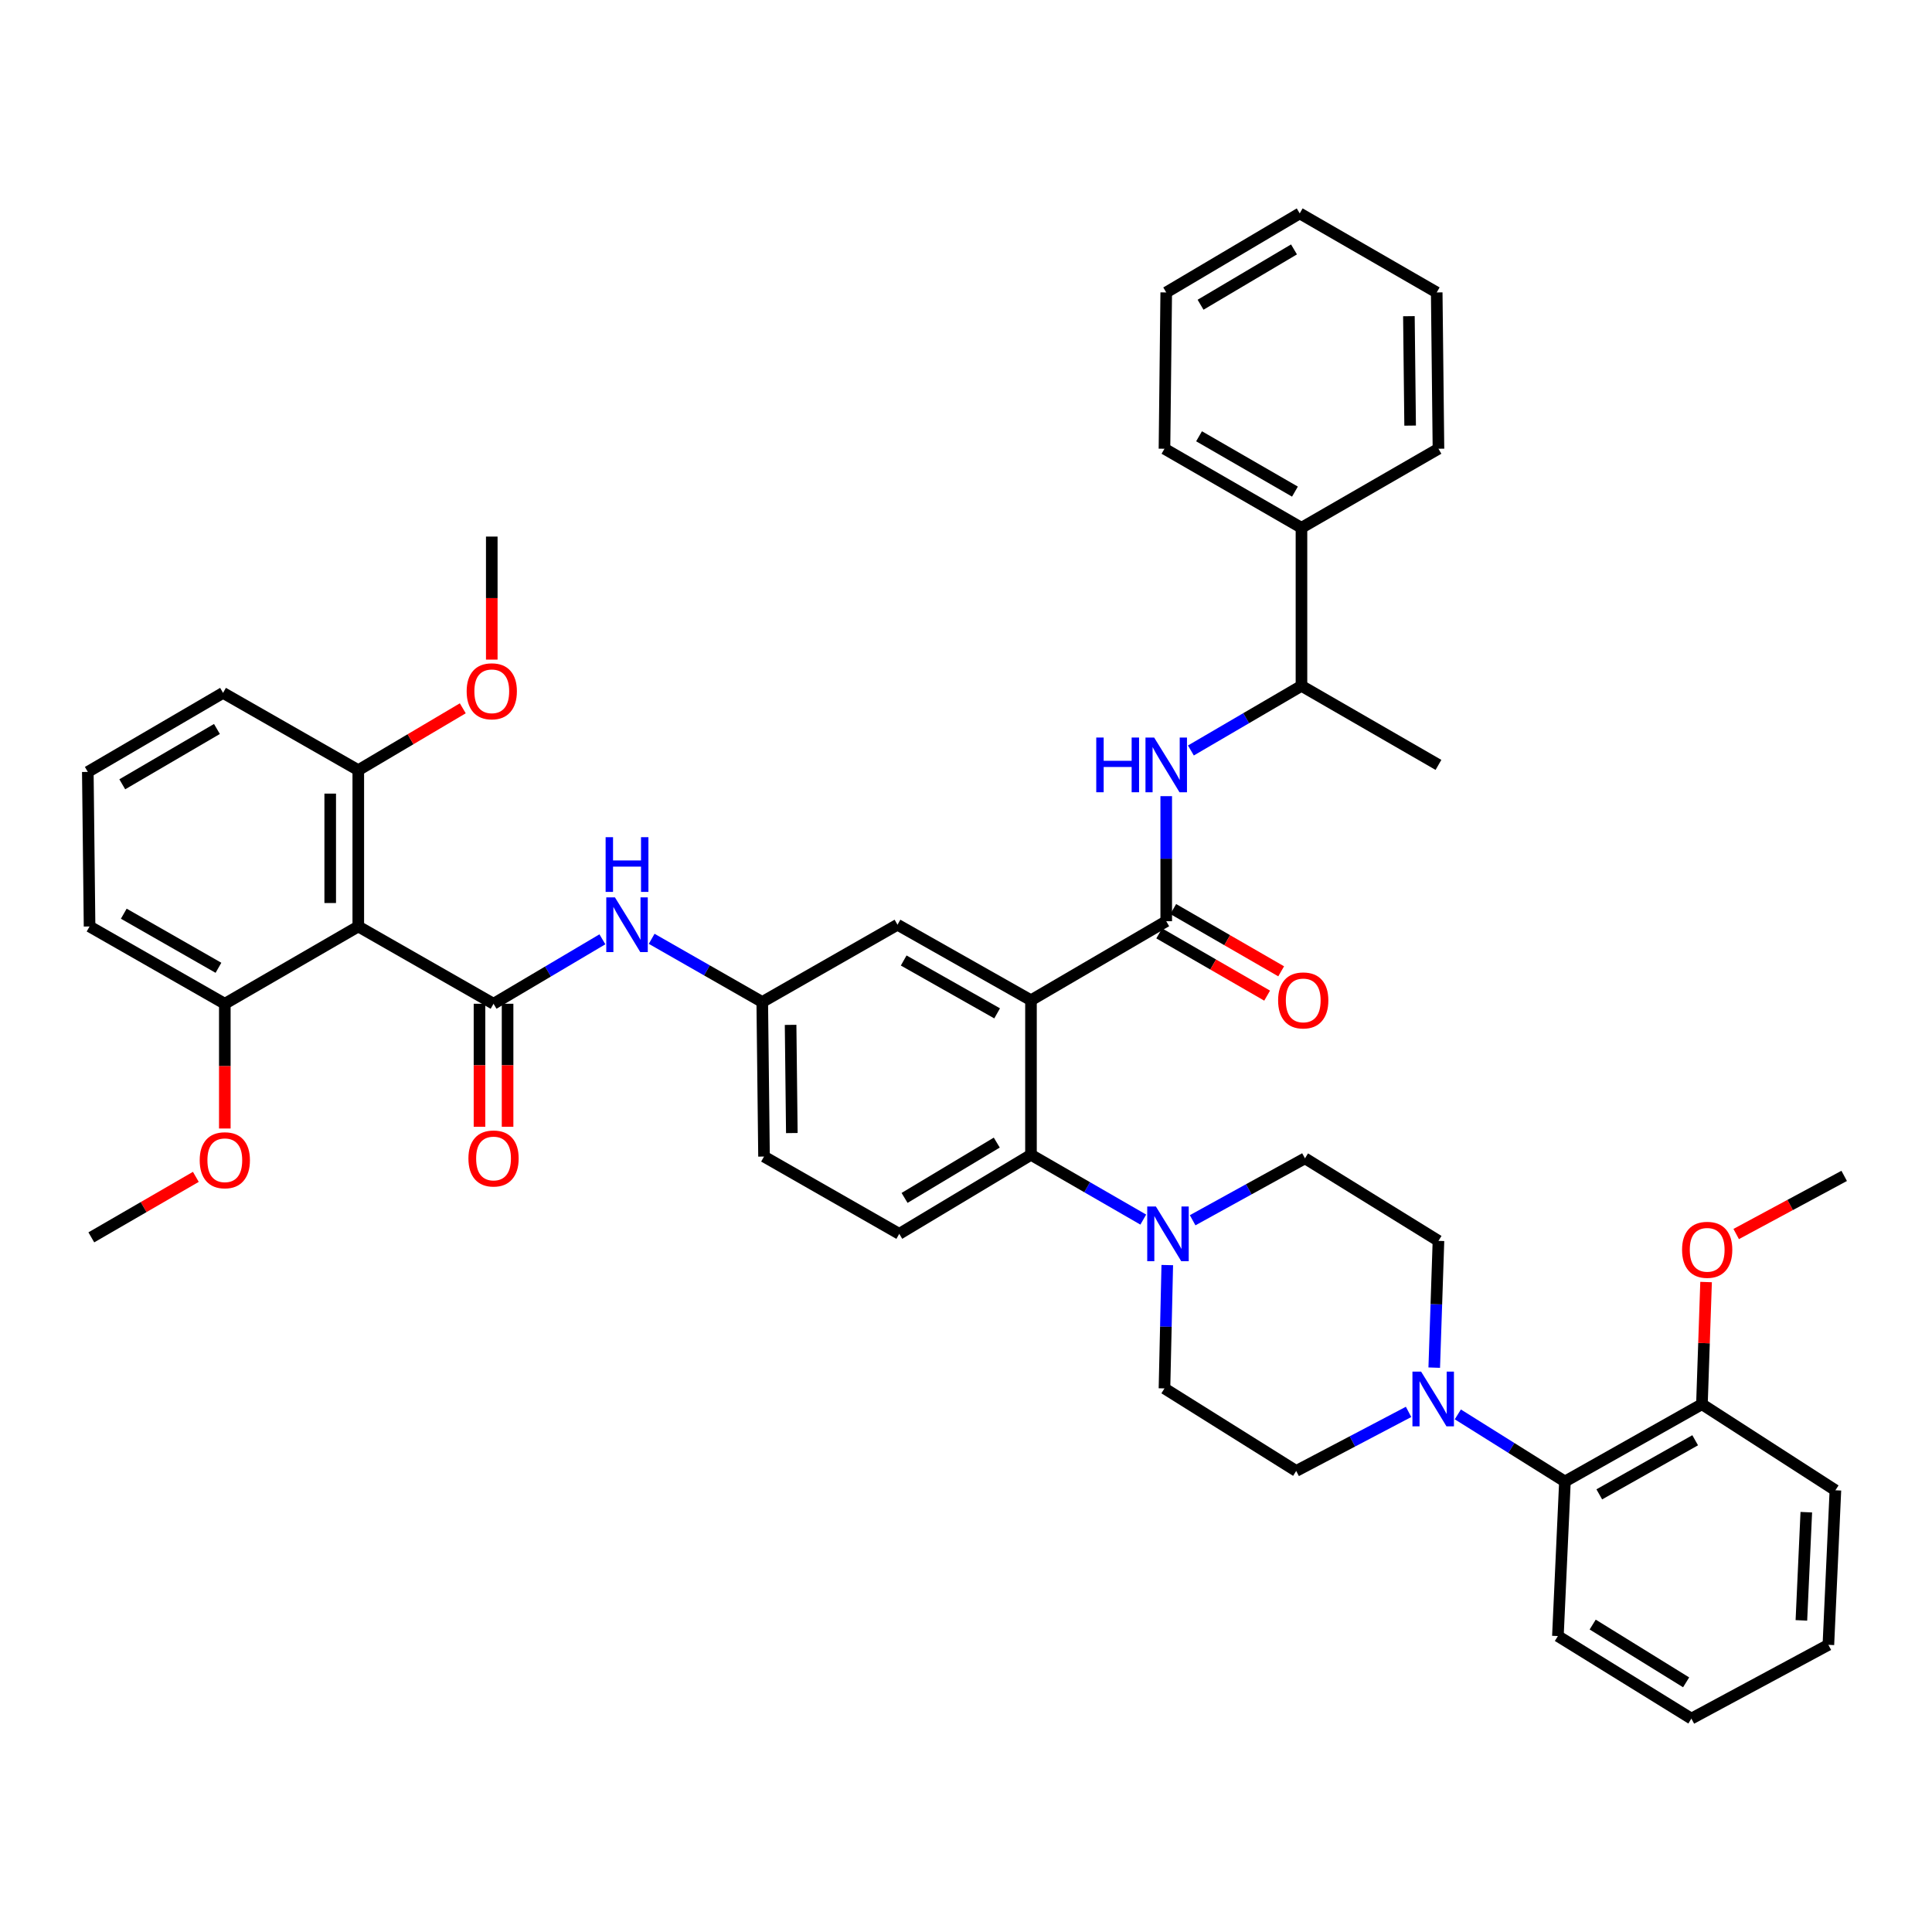 <?xml version='1.0' encoding='iso-8859-1'?>
<svg version='1.1' baseProfile='full'
              xmlns='http://www.w3.org/2000/svg'
                      xmlns:rdkit='http://www.rdkit.org/xml'
                      xmlns:xlink='http://www.w3.org/1999/xlink'
                  xml:space='preserve'
width='1000px' height='1000px' viewBox='0 0 1000 1000'>
<!-- END OF HEADER -->
<rect style='opacity:1.0;fill:#FFFFFF;stroke:none' width='1000' height='1000' x='0' y='0'> </rect>
<path class='bond-0' d='M 185.449,479.542 L 185.449,398.637' style='fill:none;fill-rule:evenodd;stroke:#000000;stroke-width:6px;stroke-linecap:butt;stroke-linejoin:miter;stroke-opacity:1' />
<path class='bond-0' d='M 170.917,467.406 L 170.917,410.773' style='fill:none;fill-rule:evenodd;stroke:#000000;stroke-width:6px;stroke-linecap:butt;stroke-linejoin:miter;stroke-opacity:1' />
<path class='bond-1' d='M 185.449,479.542 L 116.364,519.546' style='fill:none;fill-rule:evenodd;stroke:#000000;stroke-width:6px;stroke-linecap:butt;stroke-linejoin:miter;stroke-opacity:1' />
<path class='bond-2' d='M 185.449,479.542 L 255.454,519.546' style='fill:none;fill-rule:evenodd;stroke:#000000;stroke-width:6px;stroke-linecap:butt;stroke-linejoin:miter;stroke-opacity:1' />
<path class='bond-3' d='M 311.8,486.185 L 283.627,502.865' style='fill:none;fill-rule:evenodd;stroke:#0000FF;stroke-width:6px;stroke-linecap:butt;stroke-linejoin:miter;stroke-opacity:1' />
<path class='bond-3' d='M 283.627,502.865 L 255.454,519.546' style='fill:none;fill-rule:evenodd;stroke:#000000;stroke-width:6px;stroke-linecap:butt;stroke-linejoin:miter;stroke-opacity:1' />
<path class='bond-4' d='M 337.302,485.926 L 365.923,502.28' style='fill:none;fill-rule:evenodd;stroke:#0000FF;stroke-width:6px;stroke-linecap:butt;stroke-linejoin:miter;stroke-opacity:1' />
<path class='bond-4' d='M 365.923,502.28 L 394.544,518.634' style='fill:none;fill-rule:evenodd;stroke:#000000;stroke-width:6px;stroke-linecap:butt;stroke-linejoin:miter;stroke-opacity:1' />
<path class='bond-5' d='M 248.188,519.546 L 248.188,551.386' style='fill:none;fill-rule:evenodd;stroke:#000000;stroke-width:6px;stroke-linecap:butt;stroke-linejoin:miter;stroke-opacity:1' />
<path class='bond-5' d='M 248.188,551.386 L 248.188,583.226' style='fill:none;fill-rule:evenodd;stroke:#FF0000;stroke-width:6px;stroke-linecap:butt;stroke-linejoin:miter;stroke-opacity:1' />
<path class='bond-5' d='M 262.72,519.546 L 262.72,551.386' style='fill:none;fill-rule:evenodd;stroke:#000000;stroke-width:6px;stroke-linecap:butt;stroke-linejoin:miter;stroke-opacity:1' />
<path class='bond-5' d='M 262.72,551.386 L 262.72,583.226' style='fill:none;fill-rule:evenodd;stroke:#FF0000;stroke-width:6px;stroke-linecap:butt;stroke-linejoin:miter;stroke-opacity:1' />
<path class='bond-6' d='M 185.449,398.637 L 212.492,382.626' style='fill:none;fill-rule:evenodd;stroke:#000000;stroke-width:6px;stroke-linecap:butt;stroke-linejoin:miter;stroke-opacity:1' />
<path class='bond-6' d='M 212.492,382.626 L 239.534,366.615' style='fill:none;fill-rule:evenodd;stroke:#FF0000;stroke-width:6px;stroke-linecap:butt;stroke-linejoin:miter;stroke-opacity:1' />
<path class='bond-7' d='M 185.449,398.637 L 115.452,358.633' style='fill:none;fill-rule:evenodd;stroke:#000000;stroke-width:6px;stroke-linecap:butt;stroke-linejoin:miter;stroke-opacity:1' />
<path class='bond-8' d='M 754.569,732.086 L 782.287,749.453' style='fill:none;fill-rule:evenodd;stroke:#0000FF;stroke-width:6px;stroke-linecap:butt;stroke-linejoin:miter;stroke-opacity:1' />
<path class='bond-8' d='M 782.287,749.453 L 810.006,766.821' style='fill:none;fill-rule:evenodd;stroke:#000000;stroke-width:6px;stroke-linecap:butt;stroke-linejoin:miter;stroke-opacity:1' />
<path class='bond-9' d='M 729.074,730.793 L 699.991,746.078' style='fill:none;fill-rule:evenodd;stroke:#0000FF;stroke-width:6px;stroke-linecap:butt;stroke-linejoin:miter;stroke-opacity:1' />
<path class='bond-9' d='M 699.991,746.078 L 670.908,761.363' style='fill:none;fill-rule:evenodd;stroke:#000000;stroke-width:6px;stroke-linecap:butt;stroke-linejoin:miter;stroke-opacity:1' />
<path class='bond-10' d='M 742.358,707.889 L 743.452,675.08' style='fill:none;fill-rule:evenodd;stroke:#0000FF;stroke-width:6px;stroke-linecap:butt;stroke-linejoin:miter;stroke-opacity:1' />
<path class='bond-10' d='M 743.452,675.08 L 744.546,642.271' style='fill:none;fill-rule:evenodd;stroke:#000000;stroke-width:6px;stroke-linecap:butt;stroke-linejoin:miter;stroke-opacity:1' />
<path class='bond-11' d='M 617.308,631.601 L 646.38,615.574' style='fill:none;fill-rule:evenodd;stroke:#0000FF;stroke-width:6px;stroke-linecap:butt;stroke-linejoin:miter;stroke-opacity:1' />
<path class='bond-11' d='M 646.38,615.574 L 675.453,599.546' style='fill:none;fill-rule:evenodd;stroke:#000000;stroke-width:6px;stroke-linecap:butt;stroke-linejoin:miter;stroke-opacity:1' />
<path class='bond-12' d='M 591.757,631.261 L 562.696,614.495' style='fill:none;fill-rule:evenodd;stroke:#0000FF;stroke-width:6px;stroke-linecap:butt;stroke-linejoin:miter;stroke-opacity:1' />
<path class='bond-12' d='M 562.696,614.495 L 533.634,597.73' style='fill:none;fill-rule:evenodd;stroke:#000000;stroke-width:6px;stroke-linecap:butt;stroke-linejoin:miter;stroke-opacity:1' />
<path class='bond-13' d='M 604.177,654.798 L 603.452,686.718' style='fill:none;fill-rule:evenodd;stroke:#0000FF;stroke-width:6px;stroke-linecap:butt;stroke-linejoin:miter;stroke-opacity:1' />
<path class='bond-13' d='M 603.452,686.718 L 602.727,718.638' style='fill:none;fill-rule:evenodd;stroke:#000000;stroke-width:6px;stroke-linecap:butt;stroke-linejoin:miter;stroke-opacity:1' />
<path class='bond-14' d='M 810.006,766.821 L 880.915,726.817' style='fill:none;fill-rule:evenodd;stroke:#000000;stroke-width:6px;stroke-linecap:butt;stroke-linejoin:miter;stroke-opacity:1' />
<path class='bond-14' d='M 827.783,773.477 L 877.419,745.474' style='fill:none;fill-rule:evenodd;stroke:#000000;stroke-width:6px;stroke-linecap:butt;stroke-linejoin:miter;stroke-opacity:1' />
<path class='bond-15' d='M 810.006,766.821 L 806.365,846.821' style='fill:none;fill-rule:evenodd;stroke:#000000;stroke-width:6px;stroke-linecap:butt;stroke-linejoin:miter;stroke-opacity:1' />
<path class='bond-16' d='M 673.637,273.183 L 673.637,355' style='fill:none;fill-rule:evenodd;stroke:#000000;stroke-width:6px;stroke-linecap:butt;stroke-linejoin:miter;stroke-opacity:1' />
<path class='bond-17' d='M 673.637,273.183 L 602.727,232.267' style='fill:none;fill-rule:evenodd;stroke:#000000;stroke-width:6px;stroke-linecap:butt;stroke-linejoin:miter;stroke-opacity:1' />
<path class='bond-17' d='M 670.263,254.459 L 620.627,225.817' style='fill:none;fill-rule:evenodd;stroke:#000000;stroke-width:6px;stroke-linecap:butt;stroke-linejoin:miter;stroke-opacity:1' />
<path class='bond-18' d='M 673.637,273.183 L 744.546,232.267' style='fill:none;fill-rule:evenodd;stroke:#000000;stroke-width:6px;stroke-linecap:butt;stroke-linejoin:miter;stroke-opacity:1' />
<path class='bond-19' d='M 600.008,483.115 L 627.94,499.229' style='fill:none;fill-rule:evenodd;stroke:#000000;stroke-width:6px;stroke-linecap:butt;stroke-linejoin:miter;stroke-opacity:1' />
<path class='bond-19' d='M 627.94,499.229 L 655.871,515.343' style='fill:none;fill-rule:evenodd;stroke:#FF0000;stroke-width:6px;stroke-linecap:butt;stroke-linejoin:miter;stroke-opacity:1' />
<path class='bond-19' d='M 607.27,470.527 L 635.202,486.641' style='fill:none;fill-rule:evenodd;stroke:#000000;stroke-width:6px;stroke-linecap:butt;stroke-linejoin:miter;stroke-opacity:1' />
<path class='bond-19' d='M 635.202,486.641 L 663.133,502.755' style='fill:none;fill-rule:evenodd;stroke:#FF0000;stroke-width:6px;stroke-linecap:butt;stroke-linejoin:miter;stroke-opacity:1' />
<path class='bond-20' d='M 603.639,476.821 L 603.639,444.456' style='fill:none;fill-rule:evenodd;stroke:#000000;stroke-width:6px;stroke-linecap:butt;stroke-linejoin:miter;stroke-opacity:1' />
<path class='bond-20' d='M 603.639,444.456 L 603.639,412.091' style='fill:none;fill-rule:evenodd;stroke:#0000FF;stroke-width:6px;stroke-linecap:butt;stroke-linejoin:miter;stroke-opacity:1' />
<path class='bond-21' d='M 603.639,476.821 L 533.634,517.729' style='fill:none;fill-rule:evenodd;stroke:#000000;stroke-width:6px;stroke-linecap:butt;stroke-linejoin:miter;stroke-opacity:1' />
<path class='bond-22' d='M 616.406,388.447 L 645.021,371.724' style='fill:none;fill-rule:evenodd;stroke:#0000FF;stroke-width:6px;stroke-linecap:butt;stroke-linejoin:miter;stroke-opacity:1' />
<path class='bond-22' d='M 645.021,371.724 L 673.637,355' style='fill:none;fill-rule:evenodd;stroke:#000000;stroke-width:6px;stroke-linecap:butt;stroke-linejoin:miter;stroke-opacity:1' />
<path class='bond-23' d='M 673.637,355 L 744.546,395.909' style='fill:none;fill-rule:evenodd;stroke:#000000;stroke-width:6px;stroke-linecap:butt;stroke-linejoin:miter;stroke-opacity:1' />
<path class='bond-24' d='M 533.634,517.729 L 464.541,478.638' style='fill:none;fill-rule:evenodd;stroke:#000000;stroke-width:6px;stroke-linecap:butt;stroke-linejoin:miter;stroke-opacity:1' />
<path class='bond-24' d='M 516.114,524.514 L 467.749,497.15' style='fill:none;fill-rule:evenodd;stroke:#000000;stroke-width:6px;stroke-linecap:butt;stroke-linejoin:miter;stroke-opacity:1' />
<path class='bond-25' d='M 533.634,517.729 L 533.634,597.73' style='fill:none;fill-rule:evenodd;stroke:#000000;stroke-width:6px;stroke-linecap:butt;stroke-linejoin:miter;stroke-opacity:1' />
<path class='bond-26' d='M 464.541,478.638 L 394.544,518.634' style='fill:none;fill-rule:evenodd;stroke:#000000;stroke-width:6px;stroke-linecap:butt;stroke-linejoin:miter;stroke-opacity:1' />
<path class='bond-27' d='M 533.634,597.73 L 465.454,638.638' style='fill:none;fill-rule:evenodd;stroke:#000000;stroke-width:6px;stroke-linecap:butt;stroke-linejoin:miter;stroke-opacity:1' />
<path class='bond-27' d='M 515.93,591.405 L 468.204,620.04' style='fill:none;fill-rule:evenodd;stroke:#000000;stroke-width:6px;stroke-linecap:butt;stroke-linejoin:miter;stroke-opacity:1' />
<path class='bond-28' d='M 394.544,518.634 L 395.456,598.634' style='fill:none;fill-rule:evenodd;stroke:#000000;stroke-width:6px;stroke-linecap:butt;stroke-linejoin:miter;stroke-opacity:1' />
<path class='bond-28' d='M 409.212,530.468 L 409.851,586.468' style='fill:none;fill-rule:evenodd;stroke:#000000;stroke-width:6px;stroke-linecap:butt;stroke-linejoin:miter;stroke-opacity:1' />
<path class='bond-29' d='M 465.454,638.638 L 395.456,598.634' style='fill:none;fill-rule:evenodd;stroke:#000000;stroke-width:6px;stroke-linecap:butt;stroke-linejoin:miter;stroke-opacity:1' />
<path class='bond-30' d='M 602.727,232.267 L 603.639,151.363' style='fill:none;fill-rule:evenodd;stroke:#000000;stroke-width:6px;stroke-linecap:butt;stroke-linejoin:miter;stroke-opacity:1' />
<path class='bond-31' d='M 744.546,232.267 L 743.642,151.363' style='fill:none;fill-rule:evenodd;stroke:#000000;stroke-width:6px;stroke-linecap:butt;stroke-linejoin:miter;stroke-opacity:1' />
<path class='bond-31' d='M 729.879,220.294 L 729.246,163.661' style='fill:none;fill-rule:evenodd;stroke:#000000;stroke-width:6px;stroke-linecap:butt;stroke-linejoin:miter;stroke-opacity:1' />
<path class='bond-32' d='M 743.642,151.363 L 672.732,110.454' style='fill:none;fill-rule:evenodd;stroke:#000000;stroke-width:6px;stroke-linecap:butt;stroke-linejoin:miter;stroke-opacity:1' />
<path class='bond-33' d='M 603.639,151.363 L 672.732,110.454' style='fill:none;fill-rule:evenodd;stroke:#000000;stroke-width:6px;stroke-linecap:butt;stroke-linejoin:miter;stroke-opacity:1' />
<path class='bond-33' d='M 621.407,157.731 L 669.772,129.095' style='fill:none;fill-rule:evenodd;stroke:#000000;stroke-width:6px;stroke-linecap:butt;stroke-linejoin:miter;stroke-opacity:1' />
<path class='bond-34' d='M 880.915,726.817 L 881.991,695.197' style='fill:none;fill-rule:evenodd;stroke:#000000;stroke-width:6px;stroke-linecap:butt;stroke-linejoin:miter;stroke-opacity:1' />
<path class='bond-34' d='M 881.991,695.197 L 883.066,663.578' style='fill:none;fill-rule:evenodd;stroke:#FF0000;stroke-width:6px;stroke-linecap:butt;stroke-linejoin:miter;stroke-opacity:1' />
<path class='bond-35' d='M 880.915,726.817 L 950,771.366' style='fill:none;fill-rule:evenodd;stroke:#000000;stroke-width:6px;stroke-linecap:butt;stroke-linejoin:miter;stroke-opacity:1' />
<path class='bond-36' d='M 898.649,638.733 L 926.597,623.685' style='fill:none;fill-rule:evenodd;stroke:#FF0000;stroke-width:6px;stroke-linecap:butt;stroke-linejoin:miter;stroke-opacity:1' />
<path class='bond-36' d='M 926.597,623.685 L 954.545,608.637' style='fill:none;fill-rule:evenodd;stroke:#000000;stroke-width:6px;stroke-linecap:butt;stroke-linejoin:miter;stroke-opacity:1' />
<path class='bond-37' d='M 670.908,761.363 L 602.727,718.638' style='fill:none;fill-rule:evenodd;stroke:#000000;stroke-width:6px;stroke-linecap:butt;stroke-linejoin:miter;stroke-opacity:1' />
<path class='bond-38' d='M 744.546,642.271 L 675.453,599.546' style='fill:none;fill-rule:evenodd;stroke:#000000;stroke-width:6px;stroke-linecap:butt;stroke-linejoin:miter;stroke-opacity:1' />
<path class='bond-39' d='M 806.365,846.821 L 875.458,889.546' style='fill:none;fill-rule:evenodd;stroke:#000000;stroke-width:6px;stroke-linecap:butt;stroke-linejoin:miter;stroke-opacity:1' />
<path class='bond-39' d='M 824.372,840.87 L 872.737,870.777' style='fill:none;fill-rule:evenodd;stroke:#000000;stroke-width:6px;stroke-linecap:butt;stroke-linejoin:miter;stroke-opacity:1' />
<path class='bond-40' d='M 950,771.366 L 946.367,851.366' style='fill:none;fill-rule:evenodd;stroke:#000000;stroke-width:6px;stroke-linecap:butt;stroke-linejoin:miter;stroke-opacity:1' />
<path class='bond-40' d='M 934.938,782.707 L 932.395,838.707' style='fill:none;fill-rule:evenodd;stroke:#000000;stroke-width:6px;stroke-linecap:butt;stroke-linejoin:miter;stroke-opacity:1' />
<path class='bond-41' d='M 875.458,889.546 L 946.367,851.366' style='fill:none;fill-rule:evenodd;stroke:#000000;stroke-width:6px;stroke-linecap:butt;stroke-linejoin:miter;stroke-opacity:1' />
<path class='bond-42' d='M 116.364,519.546 L 116.364,551.831' style='fill:none;fill-rule:evenodd;stroke:#000000;stroke-width:6px;stroke-linecap:butt;stroke-linejoin:miter;stroke-opacity:1' />
<path class='bond-42' d='M 116.364,551.831 L 116.364,584.116' style='fill:none;fill-rule:evenodd;stroke:#FF0000;stroke-width:6px;stroke-linecap:butt;stroke-linejoin:miter;stroke-opacity:1' />
<path class='bond-43' d='M 116.364,519.546 L 46.359,479.542' style='fill:none;fill-rule:evenodd;stroke:#000000;stroke-width:6px;stroke-linecap:butt;stroke-linejoin:miter;stroke-opacity:1' />
<path class='bond-43' d='M 113.073,500.928 L 64.07,472.925' style='fill:none;fill-rule:evenodd;stroke:#000000;stroke-width:6px;stroke-linecap:butt;stroke-linejoin:miter;stroke-opacity:1' />
<path class='bond-44' d='M 254.542,341.409 L 254.542,309.569' style='fill:none;fill-rule:evenodd;stroke:#FF0000;stroke-width:6px;stroke-linecap:butt;stroke-linejoin:miter;stroke-opacity:1' />
<path class='bond-44' d='M 254.542,309.569 L 254.542,277.729' style='fill:none;fill-rule:evenodd;stroke:#000000;stroke-width:6px;stroke-linecap:butt;stroke-linejoin:miter;stroke-opacity:1' />
<path class='bond-45' d='M 101.368,609.139 L 74.32,624.797' style='fill:none;fill-rule:evenodd;stroke:#FF0000;stroke-width:6px;stroke-linecap:butt;stroke-linejoin:miter;stroke-opacity:1' />
<path class='bond-45' d='M 74.32,624.797 L 47.271,640.454' style='fill:none;fill-rule:evenodd;stroke:#000000;stroke-width:6px;stroke-linecap:butt;stroke-linejoin:miter;stroke-opacity:1' />
<path class='bond-46' d='M 45.455,399.542 L 46.359,479.542' style='fill:none;fill-rule:evenodd;stroke:#000000;stroke-width:6px;stroke-linecap:butt;stroke-linejoin:miter;stroke-opacity:1' />
<path class='bond-47' d='M 45.455,399.542 L 115.452,358.633' style='fill:none;fill-rule:evenodd;stroke:#000000;stroke-width:6px;stroke-linecap:butt;stroke-linejoin:miter;stroke-opacity:1' />
<path class='bond-47' d='M 63.287,405.952 L 112.285,377.316' style='fill:none;fill-rule:evenodd;stroke:#000000;stroke-width:6px;stroke-linecap:butt;stroke-linejoin:miter;stroke-opacity:1' />
<path  class='atom-1' d='M 318.287 464.478
L 327.567 479.478
Q 328.487 480.958, 329.967 483.638
Q 331.447 486.318, 331.527 486.478
L 331.527 464.478
L 335.287 464.478
L 335.287 492.798
L 331.407 492.798
L 321.447 476.398
Q 320.287 474.478, 319.047 472.278
Q 317.847 470.078, 317.487 469.398
L 317.487 492.798
L 313.807 492.798
L 313.807 464.478
L 318.287 464.478
' fill='#0000FF'/>
<path  class='atom-1' d='M 313.467 433.326
L 317.307 433.326
L 317.307 445.366
L 331.787 445.366
L 331.787 433.326
L 335.627 433.326
L 335.627 461.646
L 331.787 461.646
L 331.787 448.566
L 317.307 448.566
L 317.307 461.646
L 313.467 461.646
L 313.467 433.326
' fill='#0000FF'/>
<path  class='atom-3' d='M 242.454 599.626
Q 242.454 592.826, 245.814 589.026
Q 249.174 585.226, 255.454 585.226
Q 261.734 585.226, 265.094 589.026
Q 268.454 592.826, 268.454 599.626
Q 268.454 606.506, 265.054 610.426
Q 261.654 614.306, 255.454 614.306
Q 249.214 614.306, 245.814 610.426
Q 242.454 606.546, 242.454 599.626
M 255.454 611.106
Q 259.774 611.106, 262.094 608.226
Q 264.454 605.306, 264.454 599.626
Q 264.454 594.066, 262.094 591.266
Q 259.774 588.426, 255.454 588.426
Q 251.134 588.426, 248.774 591.226
Q 246.454 594.026, 246.454 599.626
Q 246.454 605.346, 248.774 608.226
Q 251.134 611.106, 255.454 611.106
' fill='#FF0000'/>
<path  class='atom-5' d='M 735.557 709.936
L 744.837 724.936
Q 745.757 726.416, 747.237 729.096
Q 748.717 731.776, 748.797 731.936
L 748.797 709.936
L 752.557 709.936
L 752.557 738.256
L 748.677 738.256
L 738.717 721.856
Q 737.557 719.936, 736.317 717.736
Q 735.117 715.536, 734.757 714.856
L 734.757 738.256
L 731.077 738.256
L 731.077 709.936
L 735.557 709.936
' fill='#0000FF'/>
<path  class='atom-6' d='M 598.284 624.478
L 607.564 639.478
Q 608.484 640.958, 609.964 643.638
Q 611.444 646.318, 611.524 646.478
L 611.524 624.478
L 615.284 624.478
L 615.284 652.798
L 611.404 652.798
L 601.444 636.398
Q 600.284 634.478, 599.044 632.278
Q 597.844 630.078, 597.484 629.398
L 597.484 652.798
L 593.804 652.798
L 593.804 624.478
L 598.284 624.478
' fill='#0000FF'/>
<path  class='atom-10' d='M 661.549 517.809
Q 661.549 511.009, 664.909 507.209
Q 668.269 503.409, 674.549 503.409
Q 680.829 503.409, 684.189 507.209
Q 687.549 511.009, 687.549 517.809
Q 687.549 524.689, 684.149 528.609
Q 680.749 532.489, 674.549 532.489
Q 668.309 532.489, 664.909 528.609
Q 661.549 524.729, 661.549 517.809
M 674.549 529.289
Q 678.869 529.289, 681.189 526.409
Q 683.549 523.489, 683.549 517.809
Q 683.549 512.249, 681.189 509.449
Q 678.869 506.609, 674.549 506.609
Q 670.229 506.609, 667.869 509.409
Q 665.549 512.209, 665.549 517.809
Q 665.549 523.529, 667.869 526.409
Q 670.229 529.289, 674.549 529.289
' fill='#FF0000'/>
<path  class='atom-11' d='M 567.419 381.749
L 571.259 381.749
L 571.259 393.789
L 585.739 393.789
L 585.739 381.749
L 589.579 381.749
L 589.579 410.069
L 585.739 410.069
L 585.739 396.989
L 571.259 396.989
L 571.259 410.069
L 567.419 410.069
L 567.419 381.749
' fill='#0000FF'/>
<path  class='atom-11' d='M 597.379 381.749
L 606.659 396.749
Q 607.579 398.229, 609.059 400.909
Q 610.539 403.589, 610.619 403.749
L 610.619 381.749
L 614.379 381.749
L 614.379 410.069
L 610.499 410.069
L 600.539 393.669
Q 599.379 391.749, 598.139 389.549
Q 596.939 387.349, 596.579 386.669
L 596.579 410.069
L 592.899 410.069
L 592.899 381.749
L 597.379 381.749
' fill='#0000FF'/>
<path  class='atom-26' d='M 870.636 646.896
Q 870.636 640.096, 873.996 636.296
Q 877.356 632.496, 883.636 632.496
Q 889.916 632.496, 893.276 636.296
Q 896.636 640.096, 896.636 646.896
Q 896.636 653.776, 893.236 657.696
Q 889.836 661.576, 883.636 661.576
Q 877.396 661.576, 873.996 657.696
Q 870.636 653.816, 870.636 646.896
M 883.636 658.376
Q 887.956 658.376, 890.276 655.496
Q 892.636 652.576, 892.636 646.896
Q 892.636 641.336, 890.276 638.536
Q 887.956 635.696, 883.636 635.696
Q 879.316 635.696, 876.956 638.496
Q 874.636 641.296, 874.636 646.896
Q 874.636 652.616, 876.956 655.496
Q 879.316 658.376, 883.636 658.376
' fill='#FF0000'/>
<path  class='atom-37' d='M 241.542 357.809
Q 241.542 351.009, 244.902 347.209
Q 248.262 343.409, 254.542 343.409
Q 260.822 343.409, 264.182 347.209
Q 267.542 351.009, 267.542 357.809
Q 267.542 364.689, 264.142 368.609
Q 260.742 372.489, 254.542 372.489
Q 248.302 372.489, 244.902 368.609
Q 241.542 364.729, 241.542 357.809
M 254.542 369.289
Q 258.862 369.289, 261.182 366.409
Q 263.542 363.489, 263.542 357.809
Q 263.542 352.249, 261.182 349.449
Q 258.862 346.609, 254.542 346.609
Q 250.222 346.609, 247.862 349.409
Q 245.542 352.209, 245.542 357.809
Q 245.542 363.529, 247.862 366.409
Q 250.222 369.289, 254.542 369.289
' fill='#FF0000'/>
<path  class='atom-38' d='M 103.364 600.538
Q 103.364 593.738, 106.724 589.938
Q 110.084 586.138, 116.364 586.138
Q 122.644 586.138, 126.004 589.938
Q 129.364 593.738, 129.364 600.538
Q 129.364 607.418, 125.964 611.338
Q 122.564 615.218, 116.364 615.218
Q 110.124 615.218, 106.724 611.338
Q 103.364 607.458, 103.364 600.538
M 116.364 612.018
Q 120.684 612.018, 123.004 609.138
Q 125.364 606.218, 125.364 600.538
Q 125.364 594.978, 123.004 592.178
Q 120.684 589.338, 116.364 589.338
Q 112.044 589.338, 109.684 592.138
Q 107.364 594.938, 107.364 600.538
Q 107.364 606.258, 109.684 609.138
Q 112.044 612.018, 116.364 612.018
' fill='#FF0000'/>
</svg>
